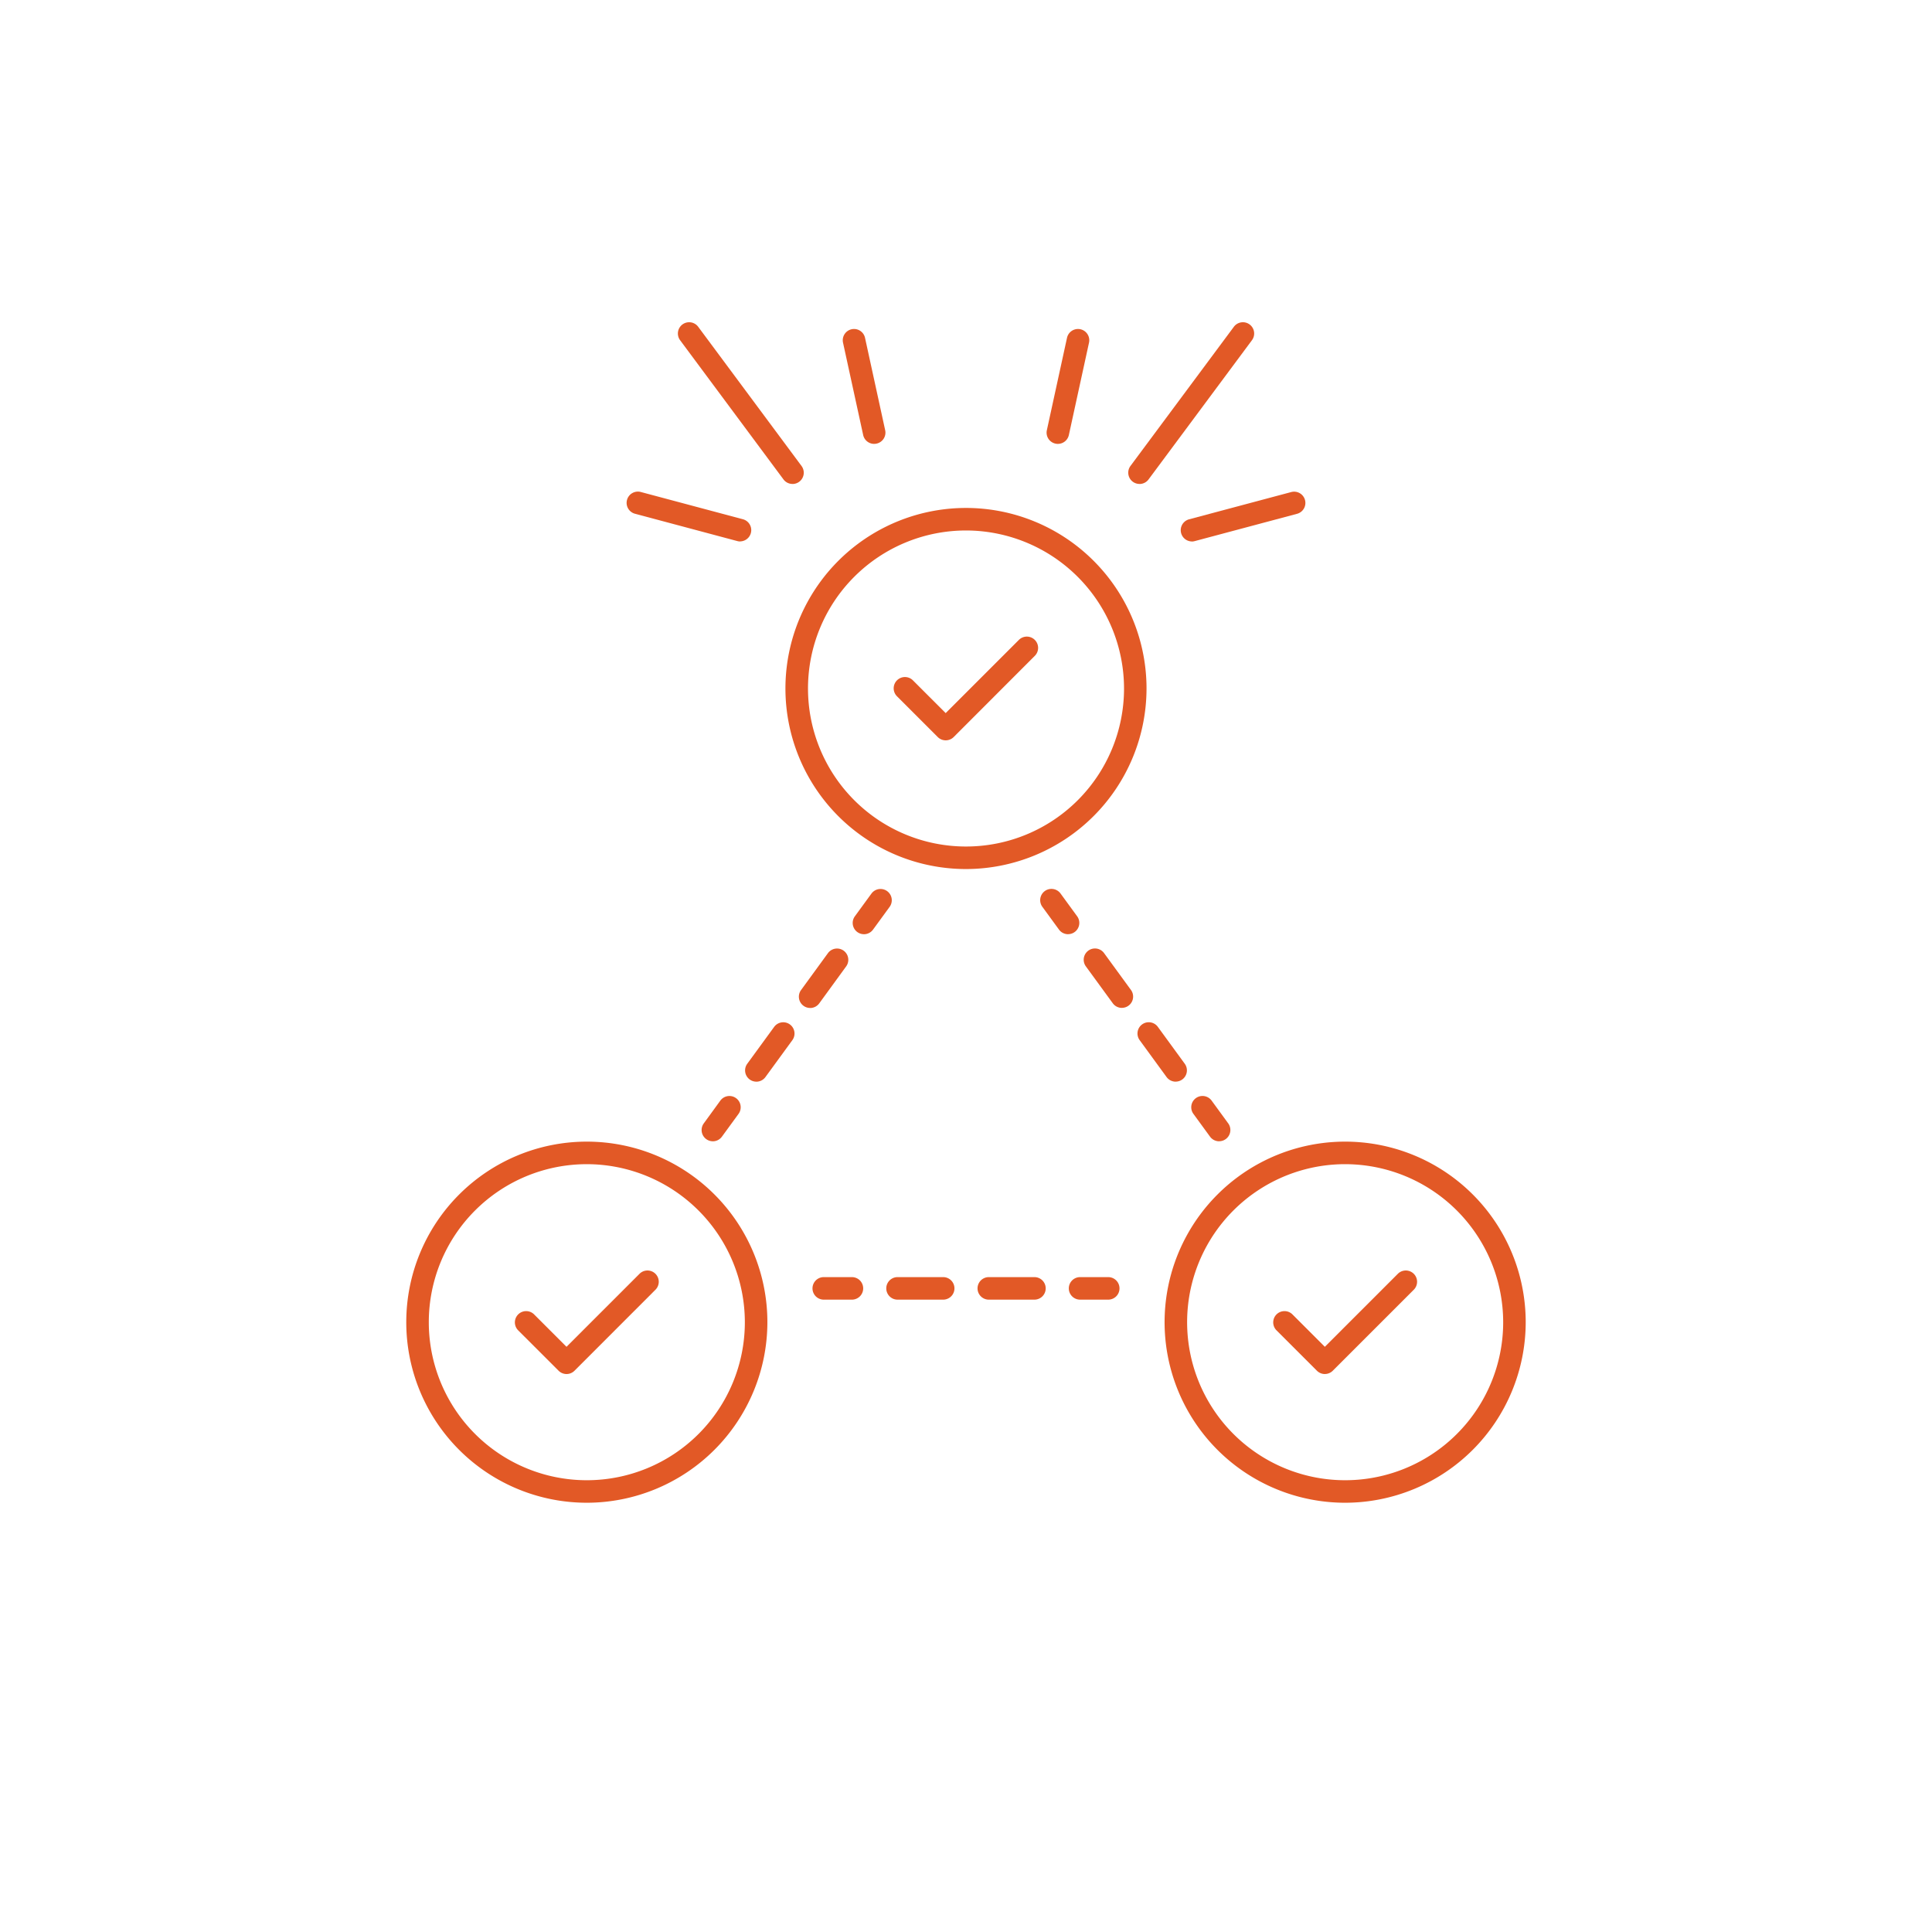 <?xml version="1.0" encoding="UTF-8"?>
<svg xmlns="http://www.w3.org/2000/svg" xmlns:xlink="http://www.w3.org/1999/xlink" id="Group_669" data-name="Group 669" width="166.099" height="166.099" viewBox="0 0 166.099 166.099">
  <defs>
    <clipPath id="clip-path">
      <rect id="Rectangle_428" data-name="Rectangle 428" width="166.099" height="166.099" fill="none"></rect>
    </clipPath>
  </defs>
  <g id="Group_668" data-name="Group 668" clip-path="url(#clip-path)">
    <g id="Group_667" data-name="Group 667">
      <g id="Group_666" data-name="Group 666" clip-path="url(#clip-path)">
        <path id="Path_732" data-name="Path 732" d="M92.858,106.855A15.523,15.523,0,1,1,108.38,91.333a15.539,15.539,0,0,1-15.522,15.522m0-29.108a13.586,13.586,0,1,0,13.585,13.586A13.6,13.6,0,0,0,92.858,77.747" transform="translate(22.789 22.34)" fill="#e25926"></path>
        <path id="Path_733" data-name="Path 733" d="M88.993,93.271a.967.967,0,0,1-.685-.284L84.819,89.5a.969.969,0,0,1,1.37-1.37l2.8,2.8,6.292-6.292a.969.969,0,0,1,1.37,1.37l-6.977,6.977a.967.967,0,0,1-.685.284" transform="translate(24.911 24.858)" fill="#e25926"></path>
        <path id="Path_734" data-name="Path 734" d="M42.5,106.855A15.523,15.523,0,1,1,58.024,91.333,15.54,15.54,0,0,1,42.5,106.855m0-29.108A13.586,13.586,0,1,0,56.087,91.333,13.6,13.6,0,0,0,42.5,77.747" transform="translate(7.95 22.34)" fill="#e25926"></path>
        <path id="Path_735" data-name="Path 735" d="M38.636,93.271a.967.967,0,0,1-.685-.284L34.462,89.5a.969.969,0,0,1,1.37-1.37l2.8,2.8,6.293-6.292a.969.969,0,0,1,1.37,1.37L39.32,92.987a.967.967,0,0,1-.685.284" transform="translate(10.072 24.858)" fill="#e25926"></path>
        <path id="Path_736" data-name="Path 736" d="M57.343,86.743H54.922a.968.968,0,0,1,0-1.937h2.421a.968.968,0,0,1,0,1.937" transform="translate(15.899 24.991)" fill="#e25926"></path>
        <path id="Path_737" data-name="Path 737" d="M71.59,86.743H67.667a.968.968,0,0,1,0-1.937H71.59a.968.968,0,0,1,0,1.937m-7.844,0H59.821a.968.968,0,0,1,0-1.937h3.924a.968.968,0,0,1,0,1.937" transform="translate(17.343 24.991)" fill="#e25926"></path>
        <path id="Path_738" data-name="Path 738" d="M74.363,86.743H71.942a.968.968,0,0,1,0-1.937h2.421a.968.968,0,0,1,0,1.937" transform="translate(20.915 24.991)" fill="#e25926"></path>
        <path id="Path_739" data-name="Path 739" d="M71.469,62.921a.969.969,0,0,1-.783-.4l-1.427-1.956a.968.968,0,0,1,1.564-1.142l1.427,1.956a.968.968,0,0,1-.781,1.539" transform="translate(20.355 17.395)" fill="#e25926"></path>
        <path id="Path_740" data-name="Path 740" d="M79.867,74.432a.968.968,0,0,1-.782-.4l-2.312-3.169a.968.968,0,1,1,1.564-1.142l2.312,3.169a.968.968,0,0,1-.782,1.539m-4.623-6.339a.969.969,0,0,1-.783-.4l-2.312-3.169a.968.968,0,0,1,1.564-1.142l2.312,3.169a.968.968,0,0,1-.781,1.539" transform="translate(21.206 18.561)" fill="#e25926"></path>
        <path id="Path_741" data-name="Path 741" d="M81.5,76.672a.969.969,0,0,1-.783-.4l-1.427-1.956a.968.968,0,1,1,1.564-1.142l1.427,1.956a.968.968,0,0,1-.781,1.539" transform="translate(23.311 21.447)" fill="#e25926"></path>
        <path id="Path_742" data-name="Path 742" d="M57.59,62.921a.968.968,0,0,1-.781-1.539l1.427-1.956A.968.968,0,0,1,59.8,60.567l-1.427,1.956a.969.969,0,0,1-.783.4" transform="translate(16.686 17.395)" fill="#e25926"></path>
        <path id="Path_743" data-name="Path 743" d="M50.446,74.432a.968.968,0,0,1-.782-1.539l2.312-3.169a.968.968,0,1,1,1.564,1.142l-2.312,3.169a.968.968,0,0,1-.782.4m4.623-6.339a.968.968,0,0,1-.781-1.539L56.6,63.384a.968.968,0,0,1,1.564,1.142L55.853,67.7a.969.969,0,0,1-.783.4" transform="translate(14.58 18.561)" fill="#e25926"></path>
        <path id="Path_744" data-name="Path 744" d="M47.558,76.672a.968.968,0,0,1-.781-1.539L48.2,73.176a.968.968,0,1,1,1.564,1.142l-1.427,1.956a.969.969,0,0,1-.783.4" transform="translate(13.729 21.447)" fill="#e25926"></path>
        <path id="Path_745" data-name="Path 745" d="M67.68,64.774A15.522,15.522,0,1,1,83.2,49.252,15.539,15.539,0,0,1,67.68,64.774m0-29.107A13.585,13.585,0,1,0,81.266,49.252,13.6,13.6,0,0,0,67.68,35.667" transform="translate(15.37 9.94)" fill="#e25926"></path>
        <path id="Path_746" data-name="Path 746" d="M63.815,51.19a.965.965,0,0,1-.685-.282l-3.489-3.489a.969.969,0,1,1,1.37-1.37l2.8,2.8,6.293-6.293a.969.969,0,1,1,1.37,1.371L64.5,50.908a.965.965,0,0,1-.685.282" transform="translate(17.491 12.458)" fill="#e25926"></path>
        <path id="Path_747" data-name="Path 747" d="M54.869,35.3a.965.965,0,0,1-.778-.391L45.206,22.944a.968.968,0,0,1,1.555-1.155l8.885,11.968a.969.969,0,0,1-.777,1.546" transform="translate(13.265 6.306)" fill="#e25926"></path>
        <path id="Path_748" data-name="Path 748" d="M58.663,31.725a.969.969,0,0,1-.945-.763l-1.732-7.94a.968.968,0,0,1,1.892-.413l1.732,7.942A.965.965,0,0,1,58.87,31.7a.869.869,0,0,1-.207.023" transform="translate(16.491 6.437)" fill="#e25926"></path>
        <path id="Path_749" data-name="Path 749" d="M51.372,36.93a.938.938,0,0,1-.251-.034l-8.779-2.345a.968.968,0,1,1,.5-1.87l8.779,2.343a.969.969,0,0,1-.249,1.9" transform="translate(12.265 9.621)" fill="#e25926"></path>
        <path id="Path_750" data-name="Path 750" d="M75.888,35.3a.969.969,0,0,1-.777-1.546L84,21.789a.968.968,0,0,1,1.555,1.155L76.666,34.912a.965.965,0,0,1-.778.391" transform="translate(22.078 6.306)" fill="#e25926"></path>
        <path id="Path_751" data-name="Path 751" d="M70.467,31.725a.869.869,0,0,1-.207-.023.965.965,0,0,1-.739-1.151l1.732-7.942a.968.968,0,0,1,1.892.413l-1.732,7.94a.969.969,0,0,1-.945.763" transform="translate(20.48 6.437)" fill="#e25926"></path>
        <path id="Path_752" data-name="Path 752" d="M79.36,36.93a.969.969,0,0,1-.249-1.9l8.781-2.343a.968.968,0,1,1,.5,1.87L79.611,36.9a.938.938,0,0,1-.251.034" transform="translate(23.101 9.621)" fill="#e25926"></path>
      </g>
    </g>
  </g>
</svg>
